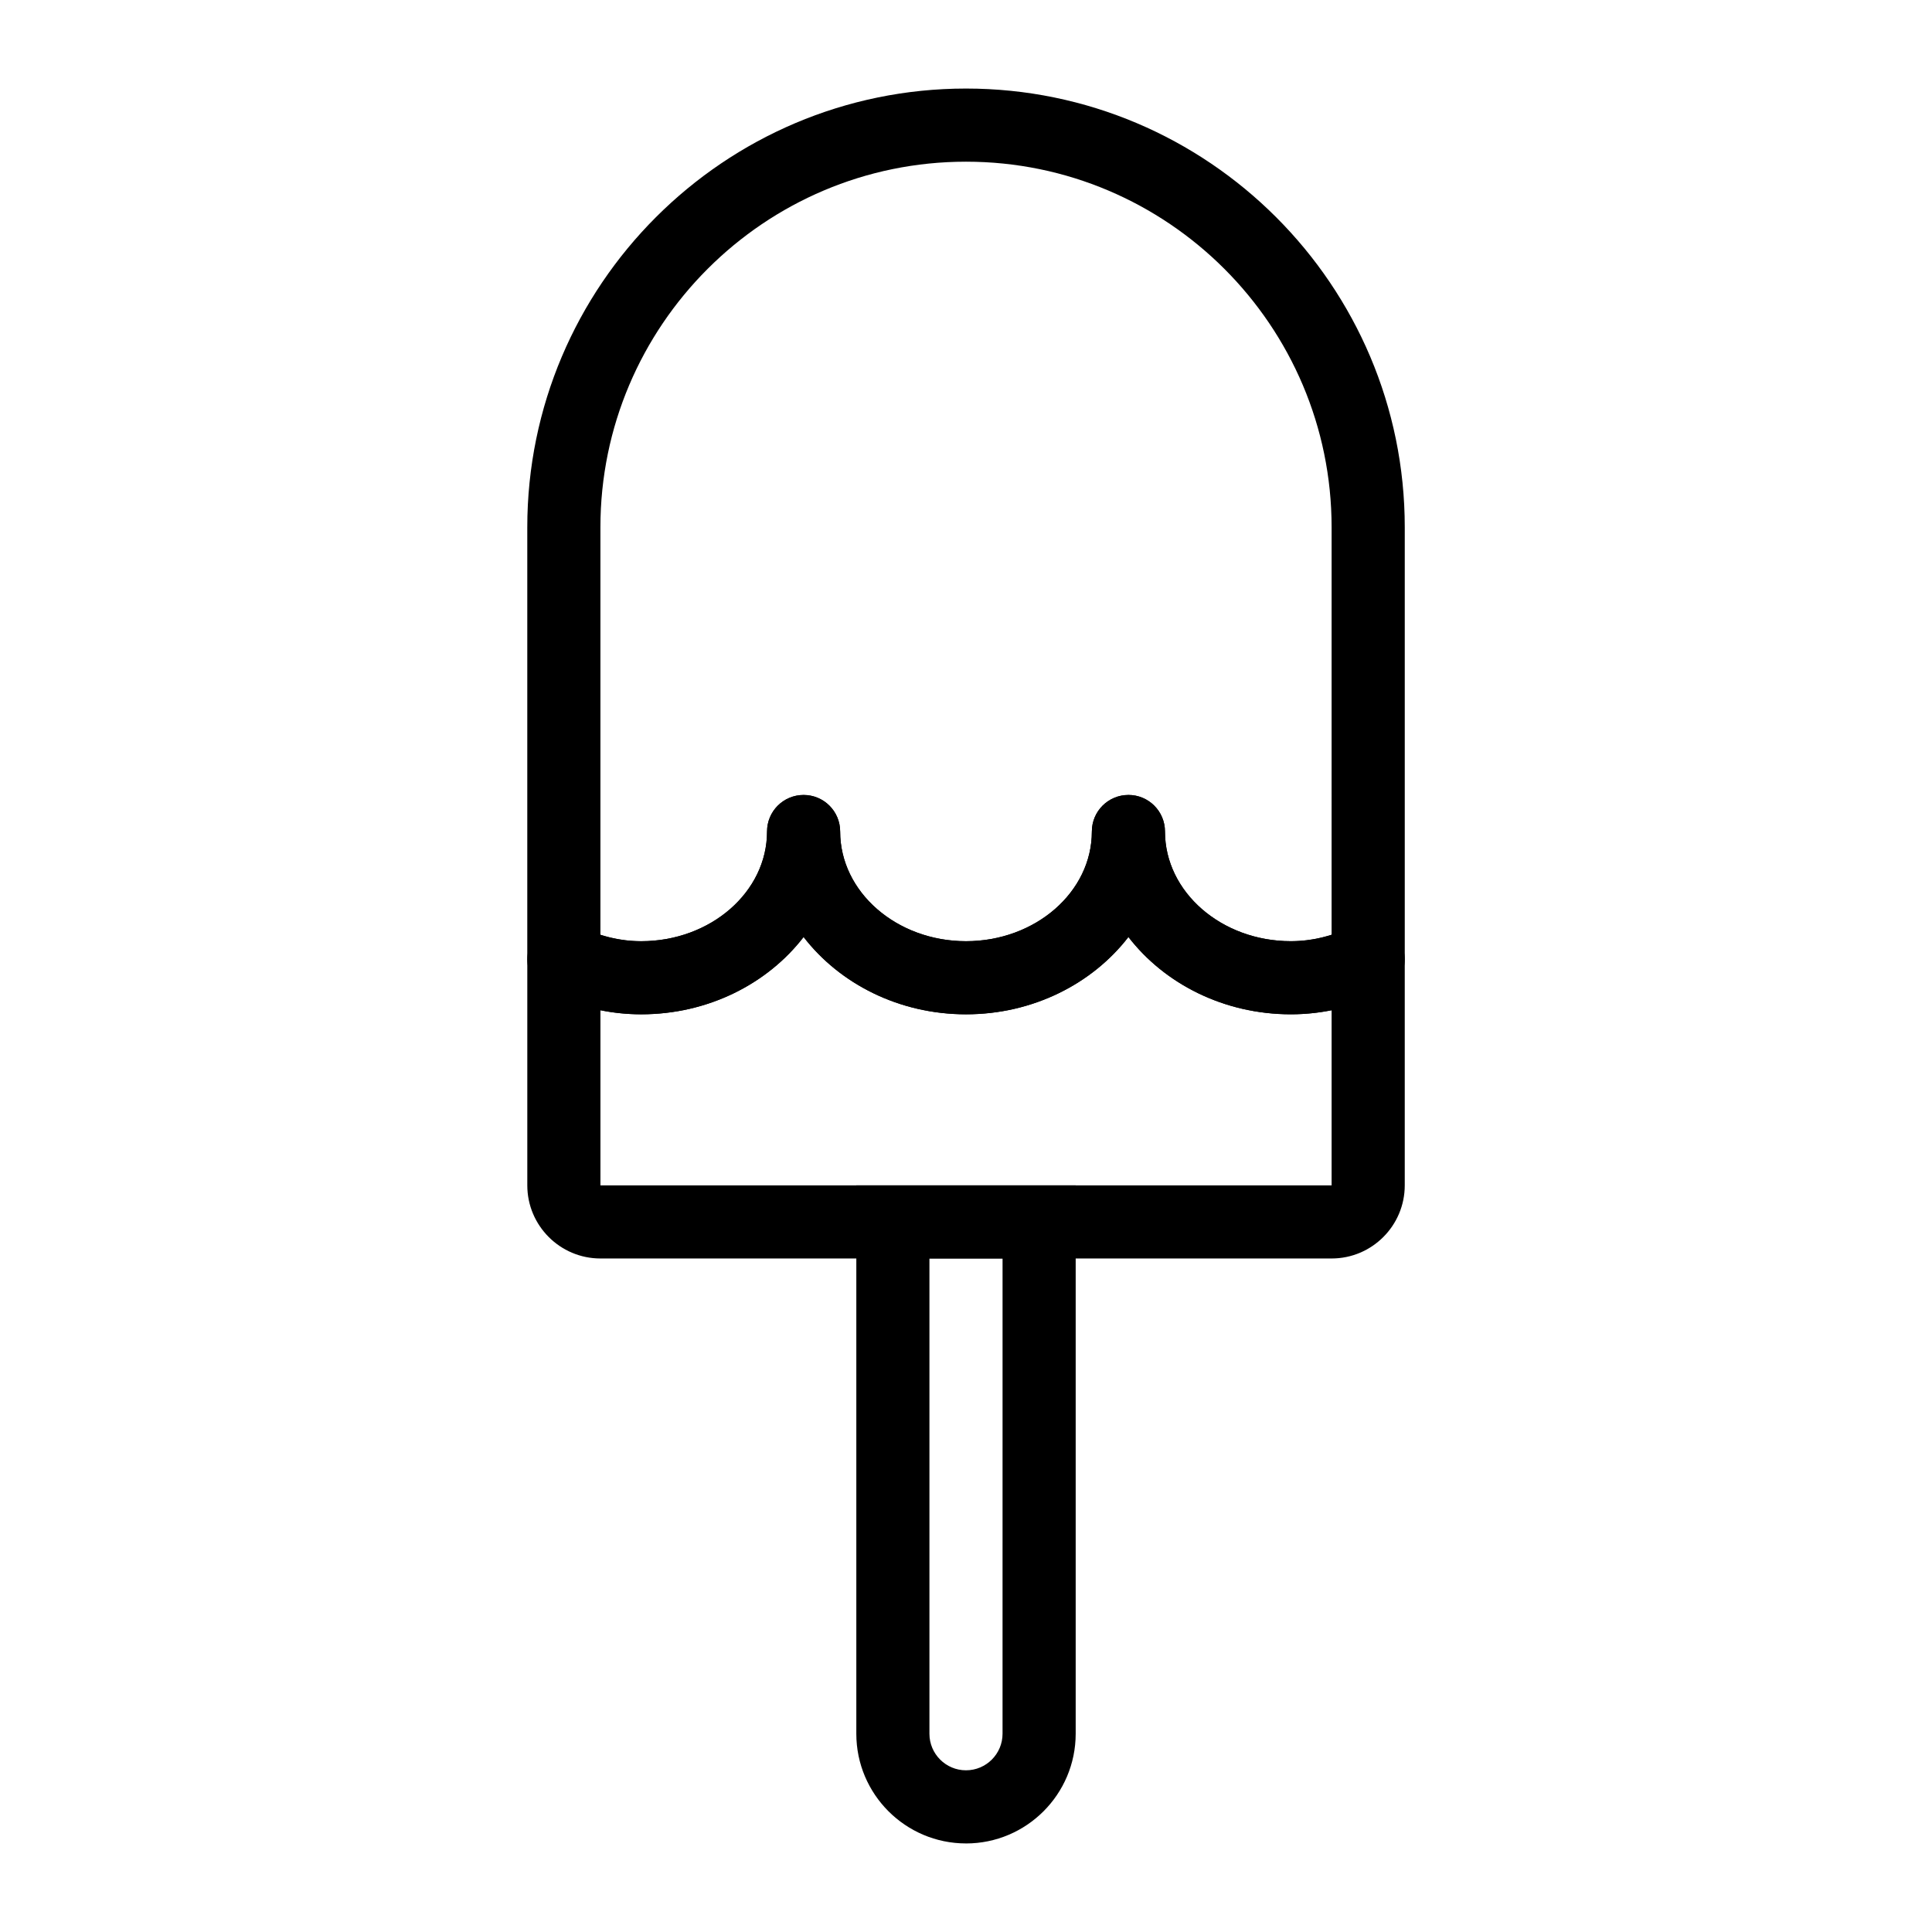<?xml version="1.0" encoding="UTF-8"?>
<!-- Uploaded to: ICON Repo, www.svgrepo.com, Generator: ICON Repo Mixer Tools -->
<svg fill="#000000" width="800px" height="800px" version="1.1" viewBox="144 144 512 512" xmlns="http://www.w3.org/2000/svg">
 <g>
  <path d="m400 632.53c-16.027 0-29.066-13.039-29.066-29.066v-145.33h58.133v145.33c-0.004 16.031-13.039 29.07-29.066 29.07zm-9.691-155.02v125.95c0 5.348 4.344 9.688 9.688 9.688 5.348 0 9.688-4.344 9.688-9.688l0.004-125.95z"/>
  <path d="m496.89 477.51h-193.77c-10.684 0-19.379-8.695-19.379-19.379v-59.891c0-3.348 1.723-6.453 4.57-8.223 2.84-1.777 6.387-1.949 9.395-0.473 5.231 2.574 10.691 3.879 16.219 3.879 18.395 0 33.352-13.039 33.352-29.066 0-5.356 4.332-9.688 9.688-9.688s9.688 4.332 9.688 9.688c0 16.027 14.957 29.066 33.352 29.066 18.395 0 33.352-13.039 33.352-29.066 0-5.356 4.332-9.688 9.688-9.688 5.356 0 9.688 4.332 9.688 9.688 0 16.027 14.957 29.066 33.352 29.066 5.527 0 10.984-1.305 16.219-3.879 3.008-1.477 6.559-1.305 9.395 0.473 2.852 1.77 4.574 4.875 4.574 8.223v59.891c0 10.684-8.695 19.379-19.375 19.379zm-193.77-65.785v46.406h193.77v-46.41c-3.559 0.719-7.164 1.078-10.805 1.078-17.75 0-33.484-8.098-43.039-20.484-9.559 12.387-25.293 20.488-43.043 20.488s-33.484-8.098-43.039-20.484c-9.555 12.387-25.289 20.484-43.039 20.484-3.648 0-7.254-0.359-10.809-1.078z"/>
  <path d="m486.08 412.8c-17.75 0-33.484-8.098-43.039-20.484-9.555 12.383-25.289 20.484-43.039 20.484s-33.484-8.098-43.039-20.484c-9.555 12.387-25.289 20.484-43.039 20.484-8.516 0-16.852-1.977-24.77-5.867-3.316-1.629-5.418-5.004-5.418-8.695v-114.5c0-64.113 52.152-116.27 116.27-116.27s116.27 52.152 116.27 116.27v114.5c0 3.691-2.102 7.066-5.41 8.695-7.926 3.891-16.262 5.867-24.777 5.867zm20.496-14.562h0.094zm-63.535-43.57c5.356 0 9.688 4.332 9.688 9.688 0 16.027 14.957 29.066 33.352 29.066 3.644 0 7.266-0.566 10.805-1.695l0.004-107.99c0-53.422-43.465-96.887-96.887-96.887s-96.887 43.469-96.887 96.887v108c3.539 1.125 7.164 1.695 10.805 1.695 18.395 0 33.352-13.039 33.352-29.066 0-5.356 4.332-9.688 9.688-9.688s9.688 4.332 9.688 9.688c0 16.027 14.957 29.066 33.352 29.066 18.395 0 33.352-13.039 33.352-29.066 0.004-5.359 4.336-9.691 9.691-9.691z"/>
 </g>
</svg>